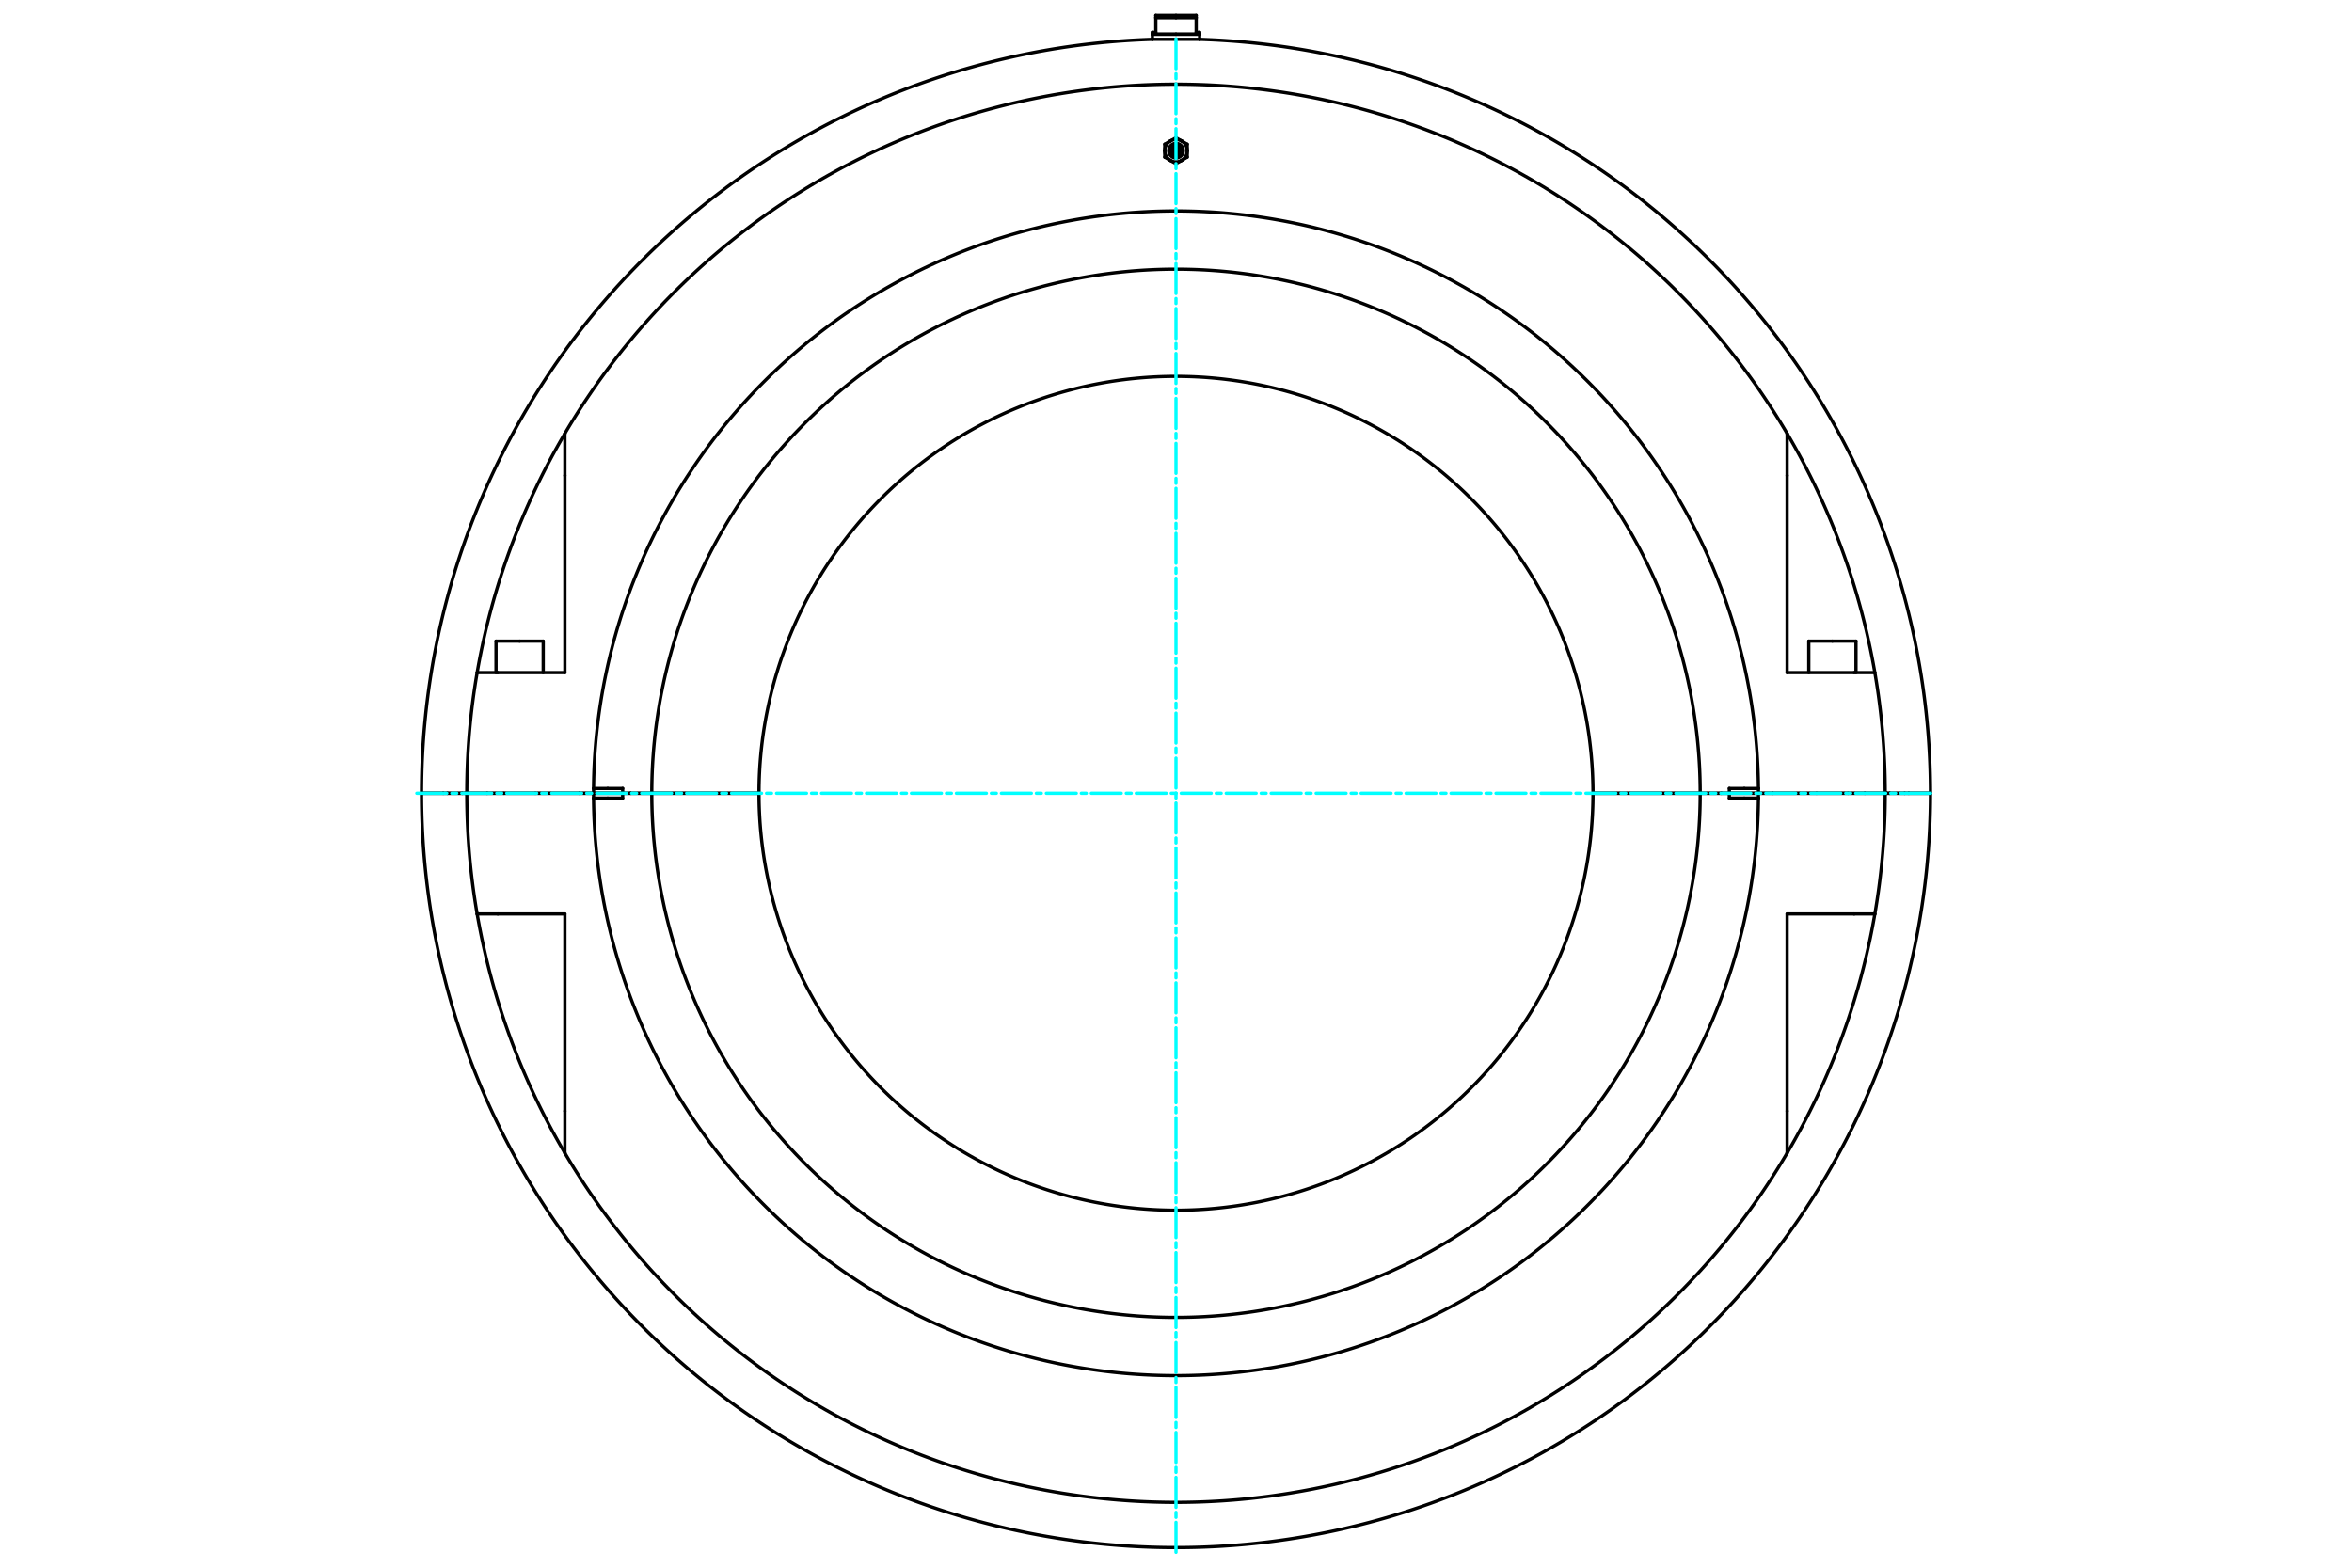 <?xml version="1.0" standalone="no"?>
<!DOCTYPE svg PUBLIC "-//W3C//DTD SVG 1.1//EN"
	"http://www.w3.org/Graphics/SVG/1.1/DTD/svg11.dtd">
<svg viewBox="0 0 36000 24000" version="1.1" xmlns="http://www.w3.org/2000/svg" xmlns:xlink="http://www.w3.org/1999/xlink" stroke-linecap="round" stroke-linejoin="round" fill-rule="evenodd" xml:space="preserve" height="100%" width="100%" ><rect x="-1800" y="-1200" width="39600" height="26400" style="fill:#FFF"/>
<defs >
<clipPath id="clipId0" >
<path d="M0,24000 36000,24000 36000,0 0,0 z" />
</clipPath>
</defs>
<g clip-path="url(#clipId0)" fill="none" stroke="rgb(0,0,0)" stroke-width="20" />
<g clip-path="url(#clipId0)" fill="none" stroke="rgb(0,0,0)" stroke-width="50" >
<polyline points="28046.7,9815.13 28408,9815.13 " />
<polyline points="27685.4,9815.13 28046.7,9815.13 " />
<path d="M18000,5761.78  A6382.74,6382.74 0 0,0 11617.3,12144.4 " />
<path d="M11617.3,12144.6  A6382.74,6382.74 0 0,0 18000,18527.3 " />
<path d="M18000,2386.59  A79.483,79.483 0 0,0 18000,2227.62 " />
<path d="M18000,2365.97  A58.865,58.865 0 0,0 18000,2248.24 " />
<path d="M18000,2419.71  A112.601,112.601 0 0,0 18000,2194.5 " />
<path d="M18000,2479.08  A171.973,171.973 0 0,0 18086,2456.04 " />
<polyline points="18000,2505.68 18086,2456.04 " />
<polyline points="18086,2158.17 18000,2108.53 " />
<path d="M18086,2158.17  A171.973,171.973 0 0,0 18000,2135.13 " />
<path d="M18000,2278.2  A28.903,28.903 0 0,0 18000,2336.01 " />
<polyline points="7953.3,9815.13 8314.58,9815.13 " />
<polyline points="7075.58,12144.4 7121.66,12144.4 " />
<polyline points="7121.66,12144.4 7144.86,12144.4 " />
<path d="M26914.8,12070.6  A8915.15,8915.15 0 0,0 18000,3229.36 " />
<polyline points="26697.8,12070.6 26914.8,12070.6 " />
<path d="M18000,4120.88  A8023.64,8023.64 0 0,0 9976.36,12144.4 " />
<polyline points="9650.76,12144.4 9976.36,12144.4 " />
<polyline points="8867.78,12144.4 9084.85,12144.4 " />
<path d="M27353.8,6636.34  A10855.1,10855.1 0 0,0 18000,1289.38 " />
<polyline points="27353.8,7279.46 27353.8,6636.34 " />
<path d="M18000,1289.38  A10855.1,10855.1 0 0,0 8646.17,6636.34 " />
<path d="M7303.27,10296.8  A10855.1,10855.1 0 0,0 7144.86,12144.4 " />
<path d="M8646.17,6636.34  A10855.1,10855.1 0 0,0 7303.27,10296.8 " />
<path d="M18000,21059.7  A8915.15,8915.15 0 0,0 26914.8,12218.4 " />
<polyline points="26914.8,12218.4 26697.8,12218.4 " />
<path d="M9085.15,12218.4  A8915.15,8915.15 0 0,0 18000,21059.7 " />
<path d="M9084.85,12144.6  A8915.15,8915.15 0 0,0 9085.15,12218.4 " />
<path d="M18000,22999.7  A10855.1,10855.1 0 0,0 27353.8,17652.7 " />
<polyline points="27353.8,17652.7 27353.8,17009.6 " />
<polyline points="7144.86,12144.6 7121.66,12144.6 " />
<polyline points="7121.66,12144.6 7075.58,12144.6 " />
<path d="M8646.17,17652.7  A10855.1,10855.1 0 0,0 18000,22999.7 " />
<path d="M7303.27,13992.2  A10855.1,10855.1 0 0,0 8646.17,17652.7 " />
<path d="M7144.86,12144.6  A10855.1,10855.1 0 0,0 7303.27,13992.2 " />
<polyline points="9084.85,12144.6 8867.78,12144.6 " />
<polyline points="9976.36,12144.6 9650.76,12144.6 " />
<path d="M9976.36,12144.6  A8023.64,8023.64 0 0,0 18000,20168.2 " />
<polyline points="29547.9,12144.6 29216.5,12144.6 " />
<polyline points="29216.5,12144.6 29152.2,12144.6 " />
<polyline points="7075.58,12144.6 6847.82,12144.6 " />
<polyline points="18000,524.324 17638.7,524.324 " />
<polyline points="18000,271.423 17691.1,271.423 " />
<polyline points="17691.1,271.423 17691.1,495.421 " />
<polyline points="17691.1,495.421 17638.7,495.421 " />
<polyline points="18000,235.294 17691.1,235.294 " />
<polyline points="17691.1,235.294 17691.1,271.423 " />
<polyline points="18000,524.564 17638.7,524.564 " />
<polyline points="17638.7,602.234 18000,602.234 " />
<polyline points="6847.82,12144.4 7075.58,12144.4 " />
<polyline points="29152.2,12144.4 29216.5,12144.4 " />
<polyline points="6452.07,12144.4 6783.51,12144.4 " />
<polyline points="18000,602.234 18361.3,602.234 " />
<polyline points="29216.5,12144.4 29547.9,12144.4 " />
<polyline points="6783.51,12144.4 6847.82,12144.4 " />
<polyline points="28924.4,12144.4 29152.2,12144.4 " />
<polyline points="18361.3,495.421 18308.9,495.421 " />
<polyline points="18308.9,271.423 18308.9,235.294 " />
<polyline points="18308.9,495.421 18308.9,271.423 " />
<polyline points="18308.9,235.294 18000,235.294 " />
<polyline points="18361.3,524.564 18000,524.564 " />
<polyline points="18308.9,271.423 18000,271.423 " />
<polyline points="18361.3,524.324 18000,524.324 " />
<polyline points="29152.2,12144.6 28924.4,12144.6 " />
<polyline points="6847.82,12144.6 6783.51,12144.6 " />
<polyline points="6783.51,12144.6 6452.07,12144.6 " />
<path d="M28696.7,13992.2  A10855.1,10855.1 0 0,0 28855.1,12144.6 " />
<polyline points="28855.1,12144.6 28543.4,12144.6 " />
<polyline points="28380.2,13992.2 28696.7,13992.2 " />
<path d="M18000,20168.2  A8023.64,8023.64 0 0,0 26023.6,12144.6 " />
<polyline points="26023.6,12144.6 24382.7,12144.6 " />
<path d="M18000,18527.3  A6382.74,6382.74 0 0,0 24382.7,12144.6 " />
<polyline points="11617.3,12144.6 9976.36,12144.6 " />
<polyline points="26349.2,12144.6 26023.6,12144.6 " />
<polyline points="27132.2,12144.6 26915.2,12144.6 " />
<polyline points="28543.4,12144.6 27132.2,12144.6 " />
<polyline points="8867.78,12144.6 7456.62,12144.6 " />
<polyline points="7619.78,13992.2 8646.17,13992.2 " />
<polyline points="8646.17,13992.2 8646.17,17009.6 " />
<polyline points="27353.8,17009.6 27353.8,13992.2 " />
<polyline points="27353.8,13992.2 28380.2,13992.2 " />
<polyline points="7456.62,12144.6 7144.86,12144.6 " />
<polyline points="7303.27,13992.2 7619.78,13992.2 " />
<path d="M27353.8,17652.7  A10855.1,10855.1 0 0,0 28696.7,13992.2 " />
<polyline points="28924.4,12144.6 28878.3,12144.6 " />
<polyline points="28878.3,12144.6 28855.1,12144.6 " />
<polyline points="8646.17,17009.6 8646.17,17652.7 " />
<path d="M26914.8,12218.4  A8915.15,8915.15 0 0,0 26915.2,12144.6 " />
<polyline points="26697.8,12218.4 26469.6,12218.4 " />
<polyline points="26469.6,12144.6 26915.2,12144.6 " />
<polyline points="26469.6,12218.4 26469.6,12144.6 " />
<polyline points="9302.23,12218.4 9085.15,12218.4 " />
<polyline points="9650.76,12144.6 9530.36,12144.6 " />
<polyline points="9530.36,12144.6 9530.36,12218.4 " />
<polyline points="9530.36,12218.4 9302.23,12218.4 " />
<polyline points="26469.6,12144.6 26349.2,12144.6 " />
<polyline points="9084.85,12144.6 9530.36,12144.6 " />
<polyline points="28380.2,10296.8 27353.8,10296.8 " />
<polyline points="28696.7,10296.8 28380.2,10296.8 " />
<polyline points="7456.62,12144.4 8867.78,12144.4 " />
<polyline points="27132.2,12144.4 28543.4,12144.4 " />
<polyline points="27353.8,10296.8 27353.8,7279.46 " />
<polyline points="8646.17,7279.46 8646.17,10296.8 " />
<polyline points="8646.17,10296.8 7619.78,10296.8 " />
<polyline points="7619.78,10296.8 7303.27,10296.8 " />
<polyline points="26915.2,12144.4 26469.6,12144.4 " />
<path d="M26915.2,12144.4  A8915.15,8915.15 0 0,0 26914.8,12070.6 " />
<polyline points="26469.6,12070.6 26697.8,12070.6 " />
<polyline points="26469.6,12144.4 26469.6,12070.6 " />
<polyline points="28543.4,12144.4 28855.1,12144.4 " />
<path d="M28855.1,12144.4  A10855.1,10855.1 0 0,0 28696.7,10296.8 " />
<path d="M28696.7,10296.8  A10855.1,10855.1 0 0,0 27353.8,6636.34 " />
<polyline points="7144.86,12144.4 7456.62,12144.4 " />
<polyline points="8646.17,6636.34 8646.17,7279.46 " />
<polyline points="26915.2,12144.4 27132.2,12144.4 " />
<polyline points="9302.23,12070.6 9530.36,12070.6 " />
<polyline points="9530.36,12070.6 9530.36,12144.4 " />
<polyline points="9530.36,12144.4 9650.76,12144.4 " />
<polyline points="26349.2,12144.4 26469.6,12144.4 " />
<polyline points="26023.6,12144.4 26349.2,12144.4 " />
<path d="M26023.6,12144.4  A8023.64,8023.64 0 0,0 18000,4120.88 " />
<polyline points="9976.36,12144.4 11617.3,12144.4 " />
<path d="M24382.7,12144.4  A6382.74,6382.74 0 0,0 18000,5761.78 " />
<polyline points="24382.7,12144.4 26023.6,12144.4 " />
<path d="M18000,3229.36  A8915.15,8915.15 0 0,0 9085.15,12070.6 " />
<polyline points="9085.15,12070.6 9302.23,12070.6 " />
<path d="M9085.15,12070.6  A8915.15,8915.15 0 0,0 9084.85,12144.4 " />
<polyline points="9530.36,12144.4 9084.85,12144.4 " />
<polyline points="28855.1,12144.4 28878.3,12144.4 " />
<polyline points="28878.3,12144.4 28924.4,12144.4 " />
<polyline points="7592.01,9815.13 7953.3,9815.13 " />
<path d="M18000,2336.01  A28.903,28.903 0 0,0 18000,2278.2 " />
<polyline points="17914,2158.17 17828,2207.82 " />
<polyline points="18000,2108.53 17914,2158.17 " />
<path d="M17914,2158.17  A171.973,171.973 0 0,0 17828,2307.11 " />
<polyline points="17828,2207.82 17828,2307.11 " />
<path d="M18000,2135.13  A171.973,171.973 0 0,0 17914,2158.17 " />
<polyline points="18172,2207.82 18086,2158.17 " />
<polyline points="18172,2307.11 18172,2207.82 " />
<path d="M18172,2307.11  A171.973,171.973 0 0,0 18086,2158.17 " />
<polyline points="18172,2406.39 18172,2307.11 " />
<polyline points="18086,2456.04 18172,2406.39 " />
<path d="M18086,2456.04  A171.973,171.973 0 0,0 18172,2307.11 " />
<polyline points="17914,2456.04 18000,2505.68 " />
<path d="M17914,2456.04  A171.973,171.973 0 0,0 18000,2479.08 " />
<polyline points="17828,2406.39 17914,2456.04 " />
<polyline points="17828,2307.11 17828,2406.39 " />
<path d="M17828,2307.11  A171.973,171.973 0 0,0 17914,2456.04 " />
<path d="M18000,2194.5  A112.601,112.601 0 0,0 18000,2419.71 " />
<path d="M18000,2227.62  A79.483,79.483 0 0,0 18000,2386.59 " />
<path d="M18000,2248.24  A58.865,58.865 0 0,0 18000,2365.97 " />
<polyline points="28408,9815.13 28408,10296.8 " />
<polyline points="27805.8,12144.4 27805.8,12144.6 " />
<polyline points="8314.58,9815.13 8314.58,10296.8 " />
<polyline points="7712.44,12144.4 7712.44,12144.6 " />
<path d="M18000,23692.4  A11547.9,11547.9 0 0,0 29547.9,12144.6 " />
<polyline points="17638.7,524.323 17638.7,495.421 " />
<polyline points="17638.7,602.234 17638.7,524.564 " />
<polyline points="17638.7,524.564 17639,524.323 " />
<path d="M17638.7,602.234  A11547.9,11547.9 0 0,0 6452.07,12144.4 " />
<path d="M29547.9,12144.4  A11547.9,11547.9 0 0,0 18361.3,602.234 " />
<polyline points="18361.3,524.564 18361,524.323 " />
<polyline points="18361.3,602.234 18361.3,524.564 " />
<polyline points="18361.3,524.323 18361.3,495.421 " />
<path d="M6452.07,12144.6  A11547.9,11547.9 0 0,0 18000,23692.4 " />
<polyline points="8194.16,12144.4 8194.16,12144.6 " />
<polyline points="7592.01,9815.13 7592.01,10296.8 " />
<polyline points="28287.6,12144.4 28287.6,12144.6 " />
<polyline points="27685.4,9815.13 27685.4,10296.8 " />
</g>
<g clip-path="url(#clipId0)" fill="none" stroke="rgb(0,255,255)" stroke-width="50" >
<polyline points="18000,23764.7 18000,524.324 " stroke-dasharray="458.834,76.472,76.472,76.472" />
<polyline points="6379.81,12144.5 29620.2,12144.5 " stroke-dasharray="458.834,76.472,76.472,76.472" />
</g>
</svg>
